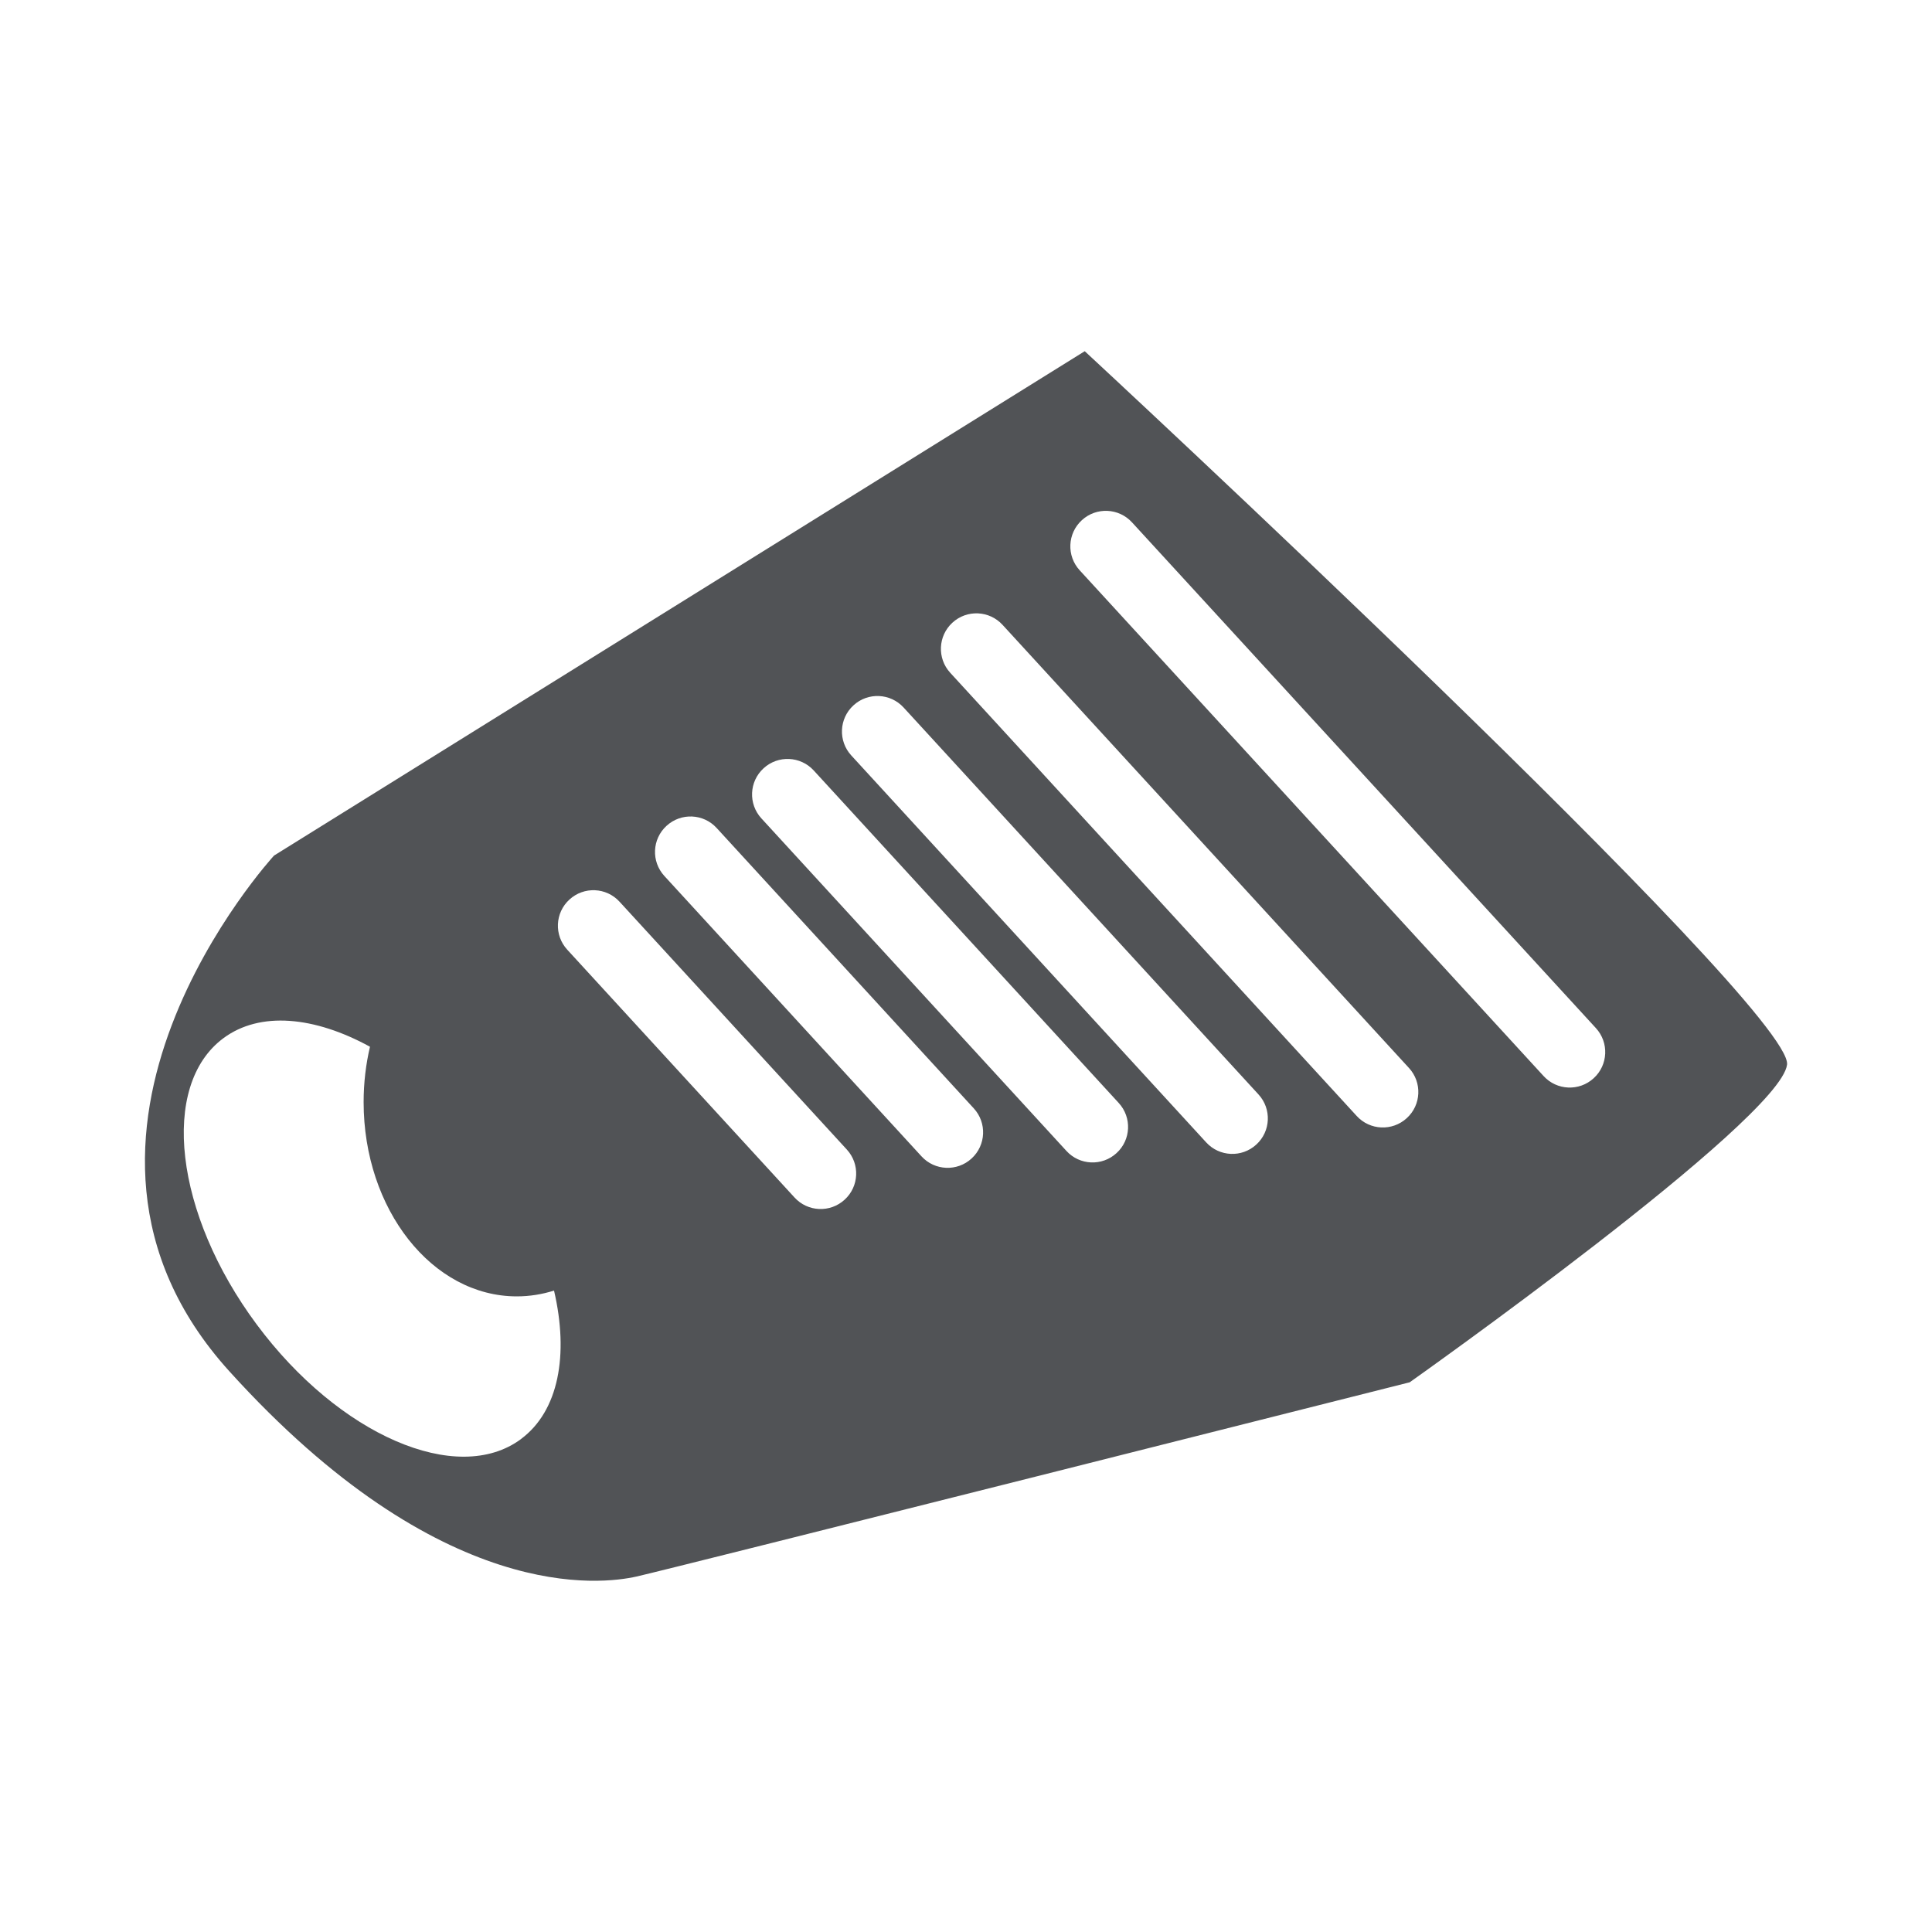 <?xml version="1.0" encoding="UTF-8"?><svg id="a" xmlns="http://www.w3.org/2000/svg" viewBox="0 0 38 38"><defs><style>.b{fill:#515356;}</style></defs><path class="b" d="M21.335,6.908l-15.945,9.92s-5.07,5.511-.882,10.14c4.188,4.629,7.348,4.188,8.009,4.041.661-.147,15.21-3.821,15.21-3.821,0,0,7.275-5.144,7.422-6.246.147-1.102-13.814-14.035-13.814-14.035ZM10.248,28.304c-1.255.932-3.583-.077-5.2-2.255-1.617-2.177-1.91-4.697-.654-5.629.72-.535,1.794-.429,2.883.168-.081.345-.125.711-.125,1.089,0,2.11,1.349,3.821,3.013,3.821.252,0,.498-.04.732-.114.294,1.262.093,2.368-.649,2.919ZM16.613,23.596c-.284.261-.726.242-.986-.043l-4.47-4.874c-.261-.284-.242-.726.043-.986h0c.284-.261.726-.242.986.043l4.47,4.874c.261.284.242.726-.043.986ZM19.11,22.786c-.284.261-.726.242-.986-.043l-5.057-5.514c-.261-.284-.242-.726.043-.986.284-.261.726-.242.986.043l5.057,5.514c.261.284.241.726-.043.986ZM21.961,22.68c-.284.261-.726.242-.986-.043l-5.999-6.54c-.261-.284-.242-.726.043-.986.284-.261.726-.241.986.043l5.999,6.54c.261.284.242.726-.043.986ZM24.71,22.512c-.284.261-.726.242-.986-.043l-6.98-7.61c-.261-.284-.242-.726.043-.986.284-.261.726-.241.986.043l6.98,7.61c.261.284.242.726-.043.986ZM27.67,21.992c-.284.261-.726.242-.986-.043l-7.994-8.716c-.261-.284-.241-.726.043-.986.284-.261.726-.241.986.043l7.994,8.716c.261.284.242.726-.043.986ZM31.346,21.207c-.284.261-.726.242-.986-.043l-9.124-9.947c-.261-.284-.242-.726.043-.986.284-.261.726-.241.986.043l9.124,9.947c.261.284.242.726-.043.986Z"/></svg>
